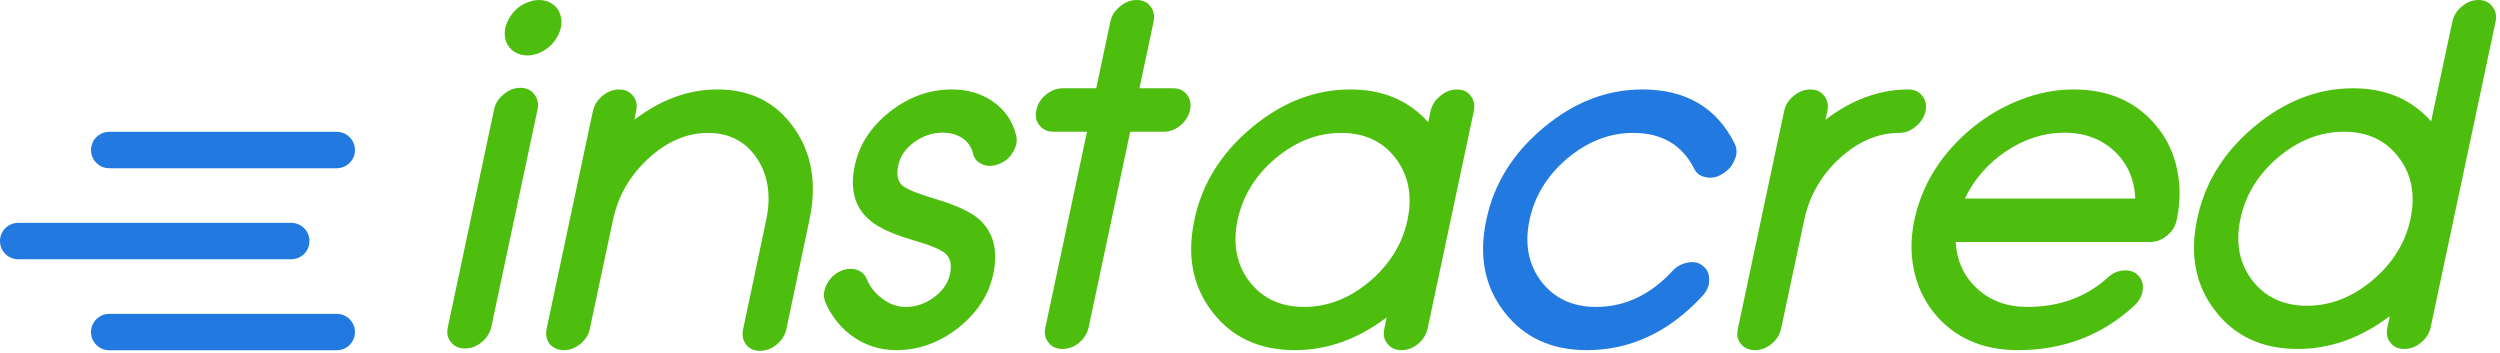 <?xml version="1.0" encoding="UTF-8"?>
<svg width="531px" height="75px" viewBox="0 0 531 75" version="1.1" xmlns="http://www.w3.org/2000/svg" xmlns:xlink="http://www.w3.org/1999/xlink">
    <!-- Generator: Sketch 51.3 (57544) - http://www.bohemiancoding.com/sketch -->
    <title>Instacred Logo - Original Color</title>
    <desc>Created with Sketch.</desc>
    <defs></defs>
    <g id="Instacred-Logo---Original-Color" stroke="none" stroke-width="1" fill="none" fill-rule="evenodd">
        <g id="Group-5">
            <path d="M71.529,66.665 L23.198,66.665 C21.063,66.665 19.332,68.396 19.332,70.531 C19.332,72.667 21.063,74.398 23.198,74.398 L71.529,74.398 C73.664,74.398 75.395,72.667 75.395,70.531 C75.395,68.396 73.664,66.665 71.529,66.665 M23.198,35.733 L71.529,35.733 C73.664,35.733 75.395,34.002 75.395,31.867 C75.395,29.731 73.664,28 71.529,28 L23.198,28 C21.063,28 19.332,29.731 19.332,31.867 C19.332,34.002 21.063,35.733 23.198,35.733 M65.729,51.199 C65.729,49.063 63.998,47.333 61.863,47.333 L3.866,47.333 C1.73,47.333 0,49.063 0,51.199 C0,53.334 1.73,55.065 3.866,55.065 L61.863,55.065 C63.998,55.065 65.729,53.334 65.729,51.199" id="Fill-1" fill="#227AE0"></path>
            <path d="M490.004,64.941 C494.979,64.941 499.609,63.142 503.897,59.542 C508.215,55.909 510.916,51.558 511.996,46.485 L511.996,46.436 C513.074,41.331 512.225,36.979 509.444,33.379 C506.694,29.779 502.832,27.98 497.859,27.98 C492.885,27.98 488.238,29.779 483.918,33.379 C479.631,37.011 476.947,41.38 475.867,46.485 C474.787,51.558 475.623,55.909 478.371,59.542 C481.152,63.142 485.029,64.941 490.004,64.941 Z M516.266,69.555 C515.971,70.832 515.283,71.911 514.205,72.795 C513.125,73.678 511.946,74.12 510.67,74.12 C509.395,74.12 508.412,73.678 507.725,72.795 C507.004,71.911 506.793,70.832 507.086,69.555 L507.578,67.15 C501.426,71.797 494.914,74.12 488.041,74.12 C480.514,74.12 474.674,71.42 470.518,66.021 C466.328,60.622 465.053,54.11 466.69,46.485 C468.291,38.827 472.334,32.299 478.813,26.899 C485.293,21.468 492.295,18.751 499.822,18.751 C506.694,18.751 512.207,21.091 516.363,25.771 L520.879,4.614 C521.141,3.338 521.813,2.258 522.893,1.375 C523.973,0.459 525.15,0 526.426,0 C527.703,0 528.684,0.459 529.371,1.375 C530.092,2.258 530.32,3.338 530.059,4.614 L516.266,69.555 Z" id="Fill-19" fill="#4DBE0E"></path>
            <path d="M114.514,0 C115.495,0 116.395,0.253 117.214,0.761 C118.031,1.269 118.613,1.996 118.956,2.945 C119.3,3.895 119.356,4.876 119.128,5.89 C118.899,6.905 118.424,7.878 117.704,8.811 C116.984,9.743 116.109,10.472 115.078,10.995 C114.048,11.519 113.024,11.78 112.01,11.78 C110.996,11.78 110.072,11.519 109.237,10.995 C108.403,10.472 107.821,9.743 107.494,8.811 C107.167,7.878 107.118,6.905 107.347,5.89 C107.576,4.876 108.051,3.895 108.771,2.945 C109.49,1.996 110.382,1.269 111.446,0.761 C112.509,0.253 113.532,0 114.514,0 M110.538,18.652 C111.814,18.652 112.796,19.111 113.483,20.027 C114.202,20.911 114.432,21.99 114.17,23.267 L104.353,69.457 C104.058,70.733 103.371,71.813 102.291,72.696 C101.212,73.58 100.034,74.021 98.757,74.021 C97.481,74.021 96.499,73.58 95.812,72.696 C95.059,71.813 94.83,70.733 95.125,69.457 L104.942,23.267 C105.203,21.99 105.891,20.911 107.004,20.027 C108.084,19.111 109.261,18.652 110.538,18.652" id="Fill-3" fill="#4DBE0E"></path>
            <path d="M168.631,27.148 C172.459,32.547 173.555,39.076 171.919,46.733 L167.011,69.951 C166.748,71.195 166.061,72.275 164.949,73.191 C163.869,74.074 162.691,74.516 161.415,74.516 C160.138,74.516 159.157,74.074 158.469,73.191 C157.782,72.275 157.569,71.195 157.832,69.951 L162.74,46.733 C163.82,41.628 163.165,37.26 160.777,33.627 C158.323,30.028 154.869,28.228 150.42,28.228 C145.904,28.228 141.682,30.028 137.756,33.627 C133.796,37.26 131.276,41.628 130.196,46.733 L125.287,69.804 C125.025,71.08 124.355,72.16 123.275,73.043 C122.195,73.927 121.033,74.369 119.79,74.369 C118.514,74.369 117.499,73.927 116.747,73.043 C116.059,72.16 115.846,71.08 116.109,69.804 L125.925,23.614 C126.22,22.338 126.89,21.258 127.938,20.374 C129.05,19.458 130.245,19 131.522,19 C132.765,19 133.746,19.458 134.466,20.374 C135.186,21.258 135.399,22.338 135.105,23.614 L134.761,25.43 C140.357,21.143 146.23,19 152.383,19 C159.386,19 164.802,21.716 168.631,27.148 Z" id="Fill-5" fill="#4DBE0E"></path>
            <path d="M180.529,71.031 C178.173,69.166 176.422,66.859 175.277,64.11 C174.851,63.03 174.916,61.885 175.473,60.674 C176.029,59.43 176.913,58.465 178.124,57.778 C179.334,57.124 180.529,56.944 181.707,57.238 C182.885,57.533 183.687,58.22 184.112,59.3 C184.766,60.87 185.797,62.196 187.205,63.276 C188.776,64.552 190.493,65.19 192.359,65.19 C194.551,65.19 196.563,64.503 198.396,63.128 C200.229,61.787 201.358,60.151 201.783,58.22 C202.208,56.256 201.882,54.801 200.802,53.851 C199.852,53 197.611,52.068 194.077,51.053 C189.593,49.744 186.469,48.304 184.701,46.734 C181.527,44.051 180.48,40.189 181.56,35.149 C182.509,30.699 184.996,26.886 189.021,23.712 C193.046,20.571 197.431,19 202.176,19 C205.579,19 208.524,19.884 211.012,21.651 C213.498,23.418 215.102,25.774 215.822,28.719 C216.116,29.865 215.903,31.043 215.184,32.253 C214.529,33.431 213.547,34.283 212.239,34.805 C210.994,35.329 209.833,35.379 208.754,34.953 C207.64,34.528 206.937,33.726 206.643,32.548 C206.348,31.239 205.612,30.176 204.434,29.357 C203.256,28.572 201.848,28.179 200.213,28.179 C198.02,28.179 195.991,28.866 194.126,30.241 C192.293,31.583 191.18,33.218 190.788,35.149 C190.362,37.08 190.657,38.504 191.672,39.42 C192.62,40.205 194.862,41.121 198.396,42.169 C202.912,43.511 206.07,44.95 207.87,46.488 C211.012,49.237 212.042,53.148 210.962,58.22 C210.013,62.67 207.526,66.483 203.501,69.657 C199.476,72.798 195.108,74.369 190.395,74.369 C186.697,74.369 183.408,73.257 180.529,71.031" id="Fill-7" fill="#4DBE0E"></path>
            <path d="M249.187,18.751 C250.463,18.751 251.445,19.21 252.132,20.125 C252.819,21.009 253.032,22.089 252.77,23.365 C252.476,24.642 251.805,25.721 250.758,26.605 C249.678,27.521 248.5,27.98 247.224,27.98 L240.057,27.98 L231.222,69.555 C230.927,70.831 230.256,71.911 229.209,72.795 C228.129,73.678 226.951,74.12 225.675,74.12 C224.399,74.12 223.417,73.678 222.73,72.795 C221.977,71.911 221.748,70.831 222.042,69.555 L230.878,27.98 L223.761,27.98 C222.484,27.98 221.486,27.521 220.766,26.605 C220.046,25.721 219.834,24.642 220.128,23.365 C220.39,22.089 221.061,21.009 222.141,20.125 C223.253,19.21 224.448,18.751 225.724,18.751 L232.841,18.751 L235.835,4.614 C236.097,3.338 236.785,2.258 237.898,1.374 C238.977,0.459 240.155,0 241.432,0 C242.708,0 243.69,0.459 244.377,1.374 C245.064,2.258 245.276,3.338 245.015,4.614 L242.02,18.751 L249.187,18.751 Z" id="Fill-9" fill="#4DBE0E"></path>
            <path d="M277.006,65.19 C281.98,65.19 286.61,63.391 290.897,59.791 C295.184,56.158 297.868,51.807 298.948,46.734 C300.027,41.629 299.193,37.26 296.444,33.628 C293.695,30.028 289.834,28.229 284.86,28.229 C279.885,28.229 275.239,30.028 270.92,33.628 C266.632,37.26 263.949,41.629 262.869,46.734 C261.789,51.807 262.624,56.158 265.373,59.791 C268.153,63.391 272.031,65.19 277.006,65.19 M309.452,19 C310.728,19 311.71,19.459 312.397,20.375 C313.085,21.258 313.296,22.338 313.035,23.614 L303.218,69.804 C302.923,71.081 302.253,72.16 301.206,73.044 C300.126,73.927 298.948,74.369 297.671,74.369 C296.395,74.369 295.414,73.927 294.726,73.044 C293.973,72.16 293.745,71.081 294.039,69.804 L294.53,67.399 C288.41,72.046 281.915,74.369 275.043,74.369 C267.516,74.369 261.674,71.669 257.519,66.27 C253.33,60.871 252.053,54.359 253.69,46.734 C255.293,39.076 259.335,32.548 265.815,27.148 C272.294,21.717 279.296,19 286.823,19 C293.695,19 299.209,21.324 303.365,25.97 L303.856,23.614 C304.118,22.338 304.804,21.258 305.918,20.375 C306.998,19.459 308.175,19 309.452,19" id="Fill-11" fill="#4DBE0E"></path>
            <path d="M346.859,28.229 C341.884,28.229 337.238,30.029 332.919,33.628 C328.632,37.261 325.949,41.629 324.869,46.734 C323.789,51.807 324.624,56.159 327.372,59.791 C330.153,63.391 334.031,65.19 339.006,65.19 C345.092,65.19 350.492,62.655 355.204,57.582 C356.12,56.568 357.249,55.962 358.591,55.766 C358.885,55.701 359.163,55.668 359.425,55.668 C360.342,55.668 361.127,55.962 361.782,56.551 C362.665,57.271 363.074,58.269 363.009,59.545 C363.009,59.84 362.992,60.119 362.96,60.38 C362.763,61.297 362.289,62.147 361.536,62.933 C354.434,70.558 346.27,74.37 337.042,74.37 C329.515,74.37 323.674,71.67 319.518,66.27 C315.329,60.871 314.053,54.359 315.69,46.734 C317.293,39.077 321.335,32.548 327.814,27.149 C334.294,21.717 341.296,19 348.823,19 C358.05,19 364.58,22.813 368.408,30.437 C368.833,31.256 368.948,32.124 368.752,33.039 C368.685,33.301 368.588,33.579 368.457,33.874 C367.999,35.118 367.164,36.116 365.954,36.868 C365.07,37.457 364.17,37.751 363.254,37.751 C362.992,37.751 362.714,37.719 362.42,37.653 C361.175,37.457 360.309,36.836 359.818,35.788 C357.265,30.749 352.946,28.229 346.859,28.229" id="Fill-13" fill="#227AE0"></path>
            <path d="M405.354,19 C406.629,19 407.612,19.459 408.299,20.374 C409.018,21.258 409.248,22.338 408.987,23.614 C408.692,24.891 408.004,25.97 406.924,26.854 C405.844,27.77 404.667,28.229 403.391,28.229 C398.907,28.229 394.686,30.028 390.727,33.628 C386.799,37.26 384.295,41.629 383.215,46.734 L378.308,69.804 C378.013,71.08 377.342,72.16 376.295,73.044 C375.182,73.927 374.004,74.369 372.761,74.369 C371.484,74.369 370.485,73.927 369.767,73.044 C369.046,72.16 368.834,71.08 369.128,69.804 L378.945,23.614 C379.207,22.338 379.878,21.258 380.958,20.374 C382.071,19.459 383.264,19 384.542,19 C385.784,19 386.766,19.459 387.487,20.374 C388.174,21.258 388.385,22.338 388.125,23.614 L387.731,25.43 C393.36,21.143 399.235,19 405.354,19" id="Fill-15" fill="#4DBE0E"></path>
            <path d="M453.528,42.169 C453.364,38.111 451.909,34.773 449.159,32.155 C446.313,29.504 442.745,28.179 438.458,28.179 C434.139,28.179 429.999,29.504 426.04,32.155 C422.178,34.773 419.282,38.111 417.352,42.169 L453.528,42.169 Z M410.628,66.27 C408.63,63.717 407.272,60.805 406.553,57.533 C405.799,54.097 405.817,50.513 406.602,46.783 C408.237,39.125 412.344,32.581 418.922,27.148 C422.063,24.596 425.45,22.616 429.083,21.209 C432.846,19.736 436.626,19 440.422,19 C448.079,19 454.051,21.717 458.338,27.148 C460.368,29.701 461.725,32.646 462.413,35.984 C463.165,39.42 463.132,43.02 462.315,46.783 C462.051,48.059 461.382,49.139 460.301,50.023 C459.188,50.939 457.995,51.397 456.719,51.397 L415.387,51.397 C415.616,55.39 417.122,58.679 419.905,61.263 C422.717,63.882 426.286,65.19 430.604,65.19 C437.411,65.19 443.104,63.112 447.686,58.956 C448.7,58.007 449.846,57.5 451.124,57.435 C452.43,57.369 453.462,57.746 454.215,58.564 C455.001,59.415 455.296,60.478 455.098,61.754 C454.903,62.998 454.264,64.094 453.184,65.043 C446.378,71.261 438.196,74.369 428.641,74.369 C420.952,74.369 414.946,71.669 410.628,66.27 Z" id="Fill-17" fill="#4DBE0E"></path>
        </g>
    </g>
</svg>